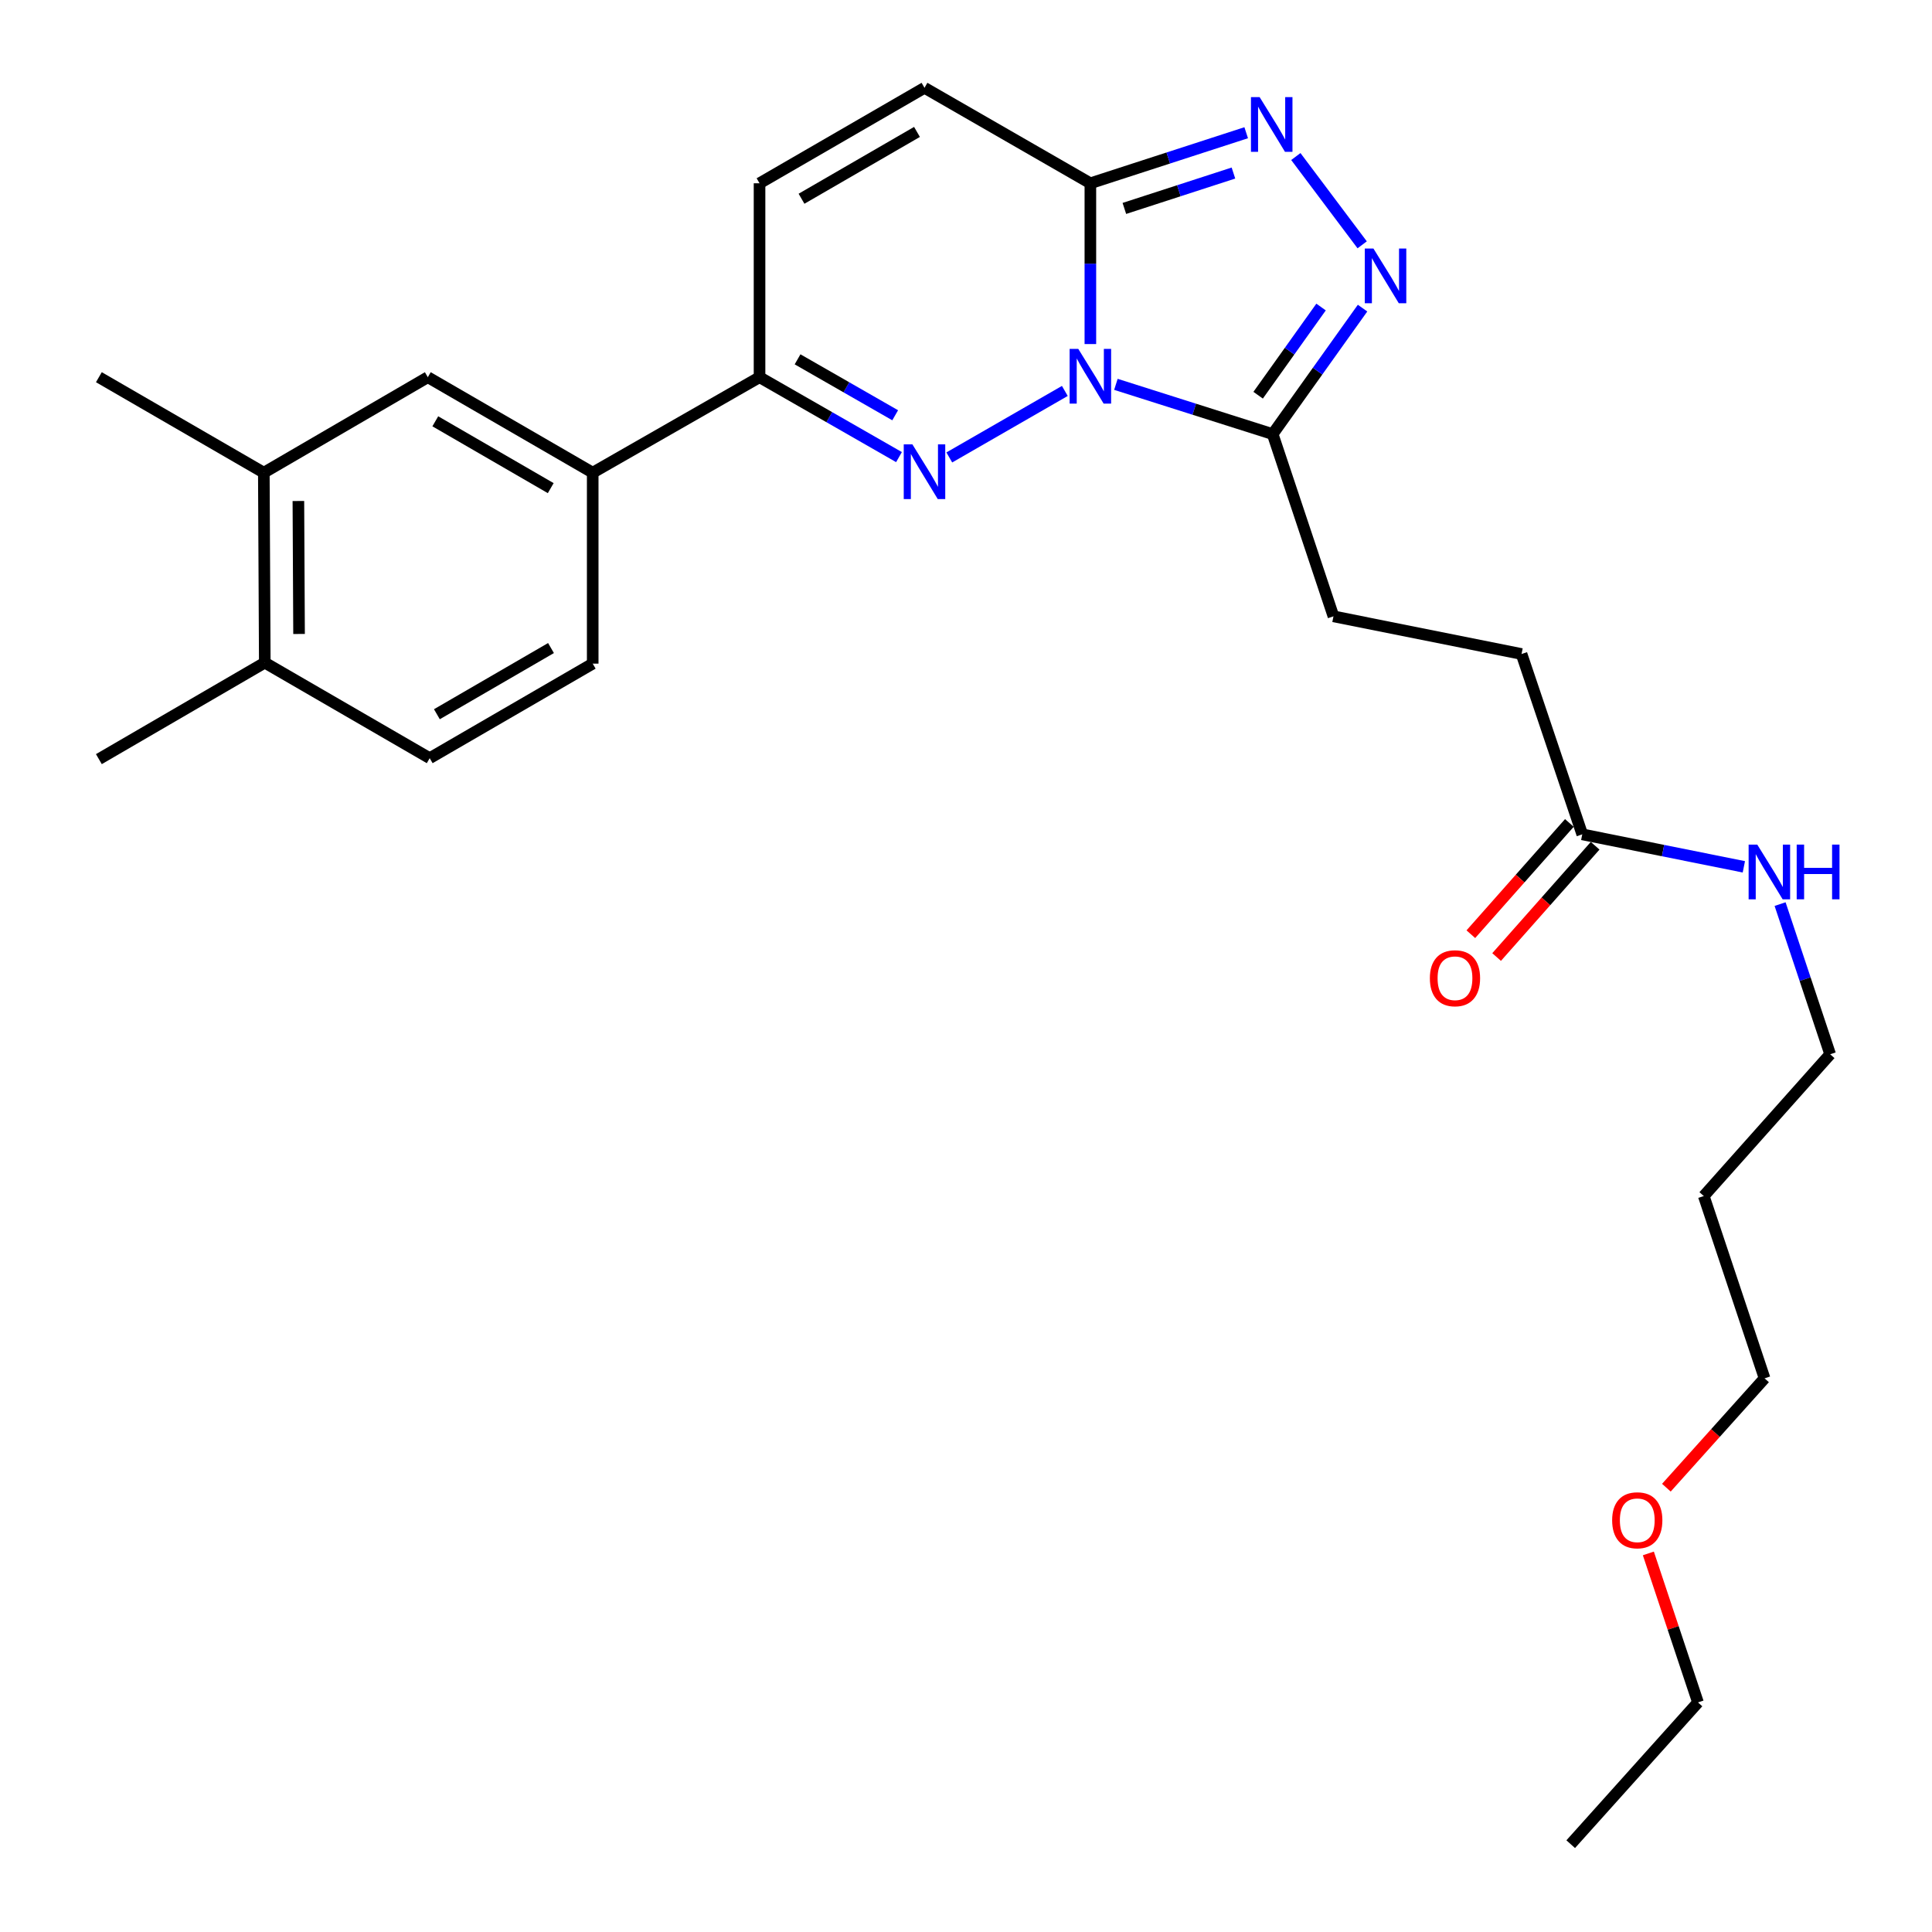 <?xml version='1.0' encoding='iso-8859-1'?>
<svg version='1.1' baseProfile='full'
              xmlns='http://www.w3.org/2000/svg'
                      xmlns:rdkit='http://www.rdkit.org/xml'
                      xmlns:xlink='http://www.w3.org/1999/xlink'
                  xml:space='preserve'
width='1000px' height='1000px' viewBox='0 0 1000 1000'>
<!-- END OF HEADER -->
<rect style='opacity:1.0;fill:#FFFFFF;stroke:none' width='1000' height='1000' x='0' y='0'> </rect>
<path class='bond-0' d='M 551.157,202.351 L 491.353,236.775' style='fill:none;fill-rule:evenodd;stroke:#0000FF;stroke-width:6px;stroke-linecap:butt;stroke-linejoin:miter;stroke-opacity:1' />
<path class='bond-1' d='M 564.374,178.086 L 564.374,136.475' style='fill:none;fill-rule:evenodd;stroke:#0000FF;stroke-width:6px;stroke-linecap:butt;stroke-linejoin:miter;stroke-opacity:1' />
<path class='bond-1' d='M 564.374,136.475 L 564.374,94.865' style='fill:none;fill-rule:evenodd;stroke:#000000;stroke-width:6px;stroke-linecap:butt;stroke-linejoin:miter;stroke-opacity:1' />
<path class='bond-2' d='M 577.589,198.937 L 618.16,211.812' style='fill:none;fill-rule:evenodd;stroke:#0000FF;stroke-width:6px;stroke-linecap:butt;stroke-linejoin:miter;stroke-opacity:1' />
<path class='bond-2' d='M 618.16,211.812 L 658.731,224.688' style='fill:none;fill-rule:evenodd;stroke:#000000;stroke-width:6px;stroke-linecap:butt;stroke-linejoin:miter;stroke-opacity:1' />
<path class='bond-5' d='M 465.317,236.599 L 429.227,215.918' style='fill:none;fill-rule:evenodd;stroke:#0000FF;stroke-width:6px;stroke-linecap:butt;stroke-linejoin:miter;stroke-opacity:1' />
<path class='bond-5' d='M 429.227,215.918 L 393.136,195.238' style='fill:none;fill-rule:evenodd;stroke:#000000;stroke-width:6px;stroke-linecap:butt;stroke-linejoin:miter;stroke-opacity:1' />
<path class='bond-5' d='M 463.346,214.94 L 438.083,200.463' style='fill:none;fill-rule:evenodd;stroke:#0000FF;stroke-width:6px;stroke-linecap:butt;stroke-linejoin:miter;stroke-opacity:1' />
<path class='bond-5' d='M 438.083,200.463 L 412.819,185.987' style='fill:none;fill-rule:evenodd;stroke:#000000;stroke-width:6px;stroke-linecap:butt;stroke-linejoin:miter;stroke-opacity:1' />
<path class='bond-3' d='M 564.374,94.865 L 604.701,81.782' style='fill:none;fill-rule:evenodd;stroke:#000000;stroke-width:6px;stroke-linecap:butt;stroke-linejoin:miter;stroke-opacity:1' />
<path class='bond-3' d='M 604.701,81.782 L 645.029,68.699' style='fill:none;fill-rule:evenodd;stroke:#0000FF;stroke-width:6px;stroke-linecap:butt;stroke-linejoin:miter;stroke-opacity:1' />
<path class='bond-3' d='M 581.968,107.883 L 610.198,98.725' style='fill:none;fill-rule:evenodd;stroke:#000000;stroke-width:6px;stroke-linecap:butt;stroke-linejoin:miter;stroke-opacity:1' />
<path class='bond-3' d='M 610.198,98.725 L 638.427,89.567' style='fill:none;fill-rule:evenodd;stroke:#0000FF;stroke-width:6px;stroke-linecap:butt;stroke-linejoin:miter;stroke-opacity:1' />
<path class='bond-6' d='M 564.374,94.865 L 478.517,45.455' style='fill:none;fill-rule:evenodd;stroke:#000000;stroke-width:6px;stroke-linecap:butt;stroke-linejoin:miter;stroke-opacity:1' />
<path class='bond-4' d='M 658.731,224.688 L 681.994,192.086' style='fill:none;fill-rule:evenodd;stroke:#000000;stroke-width:6px;stroke-linecap:butt;stroke-linejoin:miter;stroke-opacity:1' />
<path class='bond-4' d='M 681.994,192.086 L 705.257,159.484' style='fill:none;fill-rule:evenodd;stroke:#0000FF;stroke-width:6px;stroke-linecap:butt;stroke-linejoin:miter;stroke-opacity:1' />
<path class='bond-4' d='M 651.21,204.561 L 667.494,181.74' style='fill:none;fill-rule:evenodd;stroke:#000000;stroke-width:6px;stroke-linecap:butt;stroke-linejoin:miter;stroke-opacity:1' />
<path class='bond-4' d='M 667.494,181.74 L 683.779,158.919' style='fill:none;fill-rule:evenodd;stroke:#0000FF;stroke-width:6px;stroke-linecap:butt;stroke-linejoin:miter;stroke-opacity:1' />
<path class='bond-12' d='M 658.731,224.688 L 690.199,319.015' style='fill:none;fill-rule:evenodd;stroke:#000000;stroke-width:6px;stroke-linecap:butt;stroke-linejoin:miter;stroke-opacity:1' />
<path class='bond-27' d='M 670.721,81.027 L 705.061,126.718' style='fill:none;fill-rule:evenodd;stroke:#0000FF;stroke-width:6px;stroke-linecap:butt;stroke-linejoin:miter;stroke-opacity:1' />
<path class='bond-8' d='M 393.136,195.238 L 306.785,244.658' style='fill:none;fill-rule:evenodd;stroke:#000000;stroke-width:6px;stroke-linecap:butt;stroke-linejoin:miter;stroke-opacity:1' />
<path class='bond-28' d='M 393.136,195.238 L 393.136,94.865' style='fill:none;fill-rule:evenodd;stroke:#000000;stroke-width:6px;stroke-linecap:butt;stroke-linejoin:miter;stroke-opacity:1' />
<path class='bond-7' d='M 478.517,45.455 L 393.136,94.865' style='fill:none;fill-rule:evenodd;stroke:#000000;stroke-width:6px;stroke-linecap:butt;stroke-linejoin:miter;stroke-opacity:1' />
<path class='bond-7' d='M 474.632,68.283 L 414.865,102.87' style='fill:none;fill-rule:evenodd;stroke:#000000;stroke-width:6px;stroke-linecap:butt;stroke-linejoin:miter;stroke-opacity:1' />
<path class='bond-9' d='M 306.785,244.658 L 221.434,195.238' style='fill:none;fill-rule:evenodd;stroke:#000000;stroke-width:6px;stroke-linecap:butt;stroke-linejoin:miter;stroke-opacity:1' />
<path class='bond-9' d='M 285.057,252.66 L 225.311,218.066' style='fill:none;fill-rule:evenodd;stroke:#000000;stroke-width:6px;stroke-linecap:butt;stroke-linejoin:miter;stroke-opacity:1' />
<path class='bond-14' d='M 306.785,244.658 L 306.785,343.497' style='fill:none;fill-rule:evenodd;stroke:#000000;stroke-width:6px;stroke-linecap:butt;stroke-linejoin:miter;stroke-opacity:1' />
<path class='bond-10' d='M 221.434,195.238 L 136.557,244.658' style='fill:none;fill-rule:evenodd;stroke:#000000;stroke-width:6px;stroke-linecap:butt;stroke-linejoin:miter;stroke-opacity:1' />
<path class='bond-21' d='M 136.557,244.658 L 51.176,195.238' style='fill:none;fill-rule:evenodd;stroke:#000000;stroke-width:6px;stroke-linecap:butt;stroke-linejoin:miter;stroke-opacity:1' />
<path class='bond-29' d='M 136.557,244.658 L 137.052,342.983' style='fill:none;fill-rule:evenodd;stroke:#000000;stroke-width:6px;stroke-linecap:butt;stroke-linejoin:miter;stroke-opacity:1' />
<path class='bond-29' d='M 154.443,259.317 L 154.79,328.144' style='fill:none;fill-rule:evenodd;stroke:#000000;stroke-width:6px;stroke-linecap:butt;stroke-linejoin:miter;stroke-opacity:1' />
<path class='bond-11' d='M 818.974,431.857 L 787.545,338.51' style='fill:none;fill-rule:evenodd;stroke:#000000;stroke-width:6px;stroke-linecap:butt;stroke-linejoin:miter;stroke-opacity:1' />
<path class='bond-15' d='M 812.306,425.953 L 786.807,454.749' style='fill:none;fill-rule:evenodd;stroke:#000000;stroke-width:6px;stroke-linecap:butt;stroke-linejoin:miter;stroke-opacity:1' />
<path class='bond-15' d='M 786.807,454.749 L 761.309,483.546' style='fill:none;fill-rule:evenodd;stroke:#FF0000;stroke-width:6px;stroke-linecap:butt;stroke-linejoin:miter;stroke-opacity:1' />
<path class='bond-15' d='M 825.642,437.762 L 800.143,466.558' style='fill:none;fill-rule:evenodd;stroke:#000000;stroke-width:6px;stroke-linecap:butt;stroke-linejoin:miter;stroke-opacity:1' />
<path class='bond-15' d='M 800.143,466.558 L 774.645,495.354' style='fill:none;fill-rule:evenodd;stroke:#FF0000;stroke-width:6px;stroke-linecap:butt;stroke-linejoin:miter;stroke-opacity:1' />
<path class='bond-17' d='M 818.974,431.857 L 860.794,440.262' style='fill:none;fill-rule:evenodd;stroke:#000000;stroke-width:6px;stroke-linecap:butt;stroke-linejoin:miter;stroke-opacity:1' />
<path class='bond-17' d='M 860.794,440.262 L 902.615,448.667' style='fill:none;fill-rule:evenodd;stroke:#0000FF;stroke-width:6px;stroke-linecap:butt;stroke-linejoin:miter;stroke-opacity:1' />
<path class='bond-18' d='M 690.199,319.015 L 787.545,338.51' style='fill:none;fill-rule:evenodd;stroke:#000000;stroke-width:6px;stroke-linecap:butt;stroke-linejoin:miter;stroke-opacity:1' />
<path class='bond-13' d='M 137.052,342.983 L 222.413,392.432' style='fill:none;fill-rule:evenodd;stroke:#000000;stroke-width:6px;stroke-linecap:butt;stroke-linejoin:miter;stroke-opacity:1' />
<path class='bond-23' d='M 137.052,342.983 L 51.176,392.927' style='fill:none;fill-rule:evenodd;stroke:#000000;stroke-width:6px;stroke-linecap:butt;stroke-linejoin:miter;stroke-opacity:1' />
<path class='bond-16' d='M 306.785,343.497 L 222.413,392.432' style='fill:none;fill-rule:evenodd;stroke:#000000;stroke-width:6px;stroke-linecap:butt;stroke-linejoin:miter;stroke-opacity:1' />
<path class='bond-16' d='M 285.193,335.429 L 226.132,369.684' style='fill:none;fill-rule:evenodd;stroke:#000000;stroke-width:6px;stroke-linecap:butt;stroke-linejoin:miter;stroke-opacity:1' />
<path class='bond-22' d='M 921.374,467.969 L 934.329,506.824' style='fill:none;fill-rule:evenodd;stroke:#0000FF;stroke-width:6px;stroke-linecap:butt;stroke-linejoin:miter;stroke-opacity:1' />
<path class='bond-22' d='M 934.329,506.824 L 947.283,545.679' style='fill:none;fill-rule:evenodd;stroke:#000000;stroke-width:6px;stroke-linecap:butt;stroke-linejoin:miter;stroke-opacity:1' />
<path class='bond-19' d='M 881.872,619.067 L 947.283,545.679' style='fill:none;fill-rule:evenodd;stroke:#000000;stroke-width:6px;stroke-linecap:butt;stroke-linejoin:miter;stroke-opacity:1' />
<path class='bond-24' d='M 881.872,619.067 L 913.34,713.424' style='fill:none;fill-rule:evenodd;stroke:#000000;stroke-width:6px;stroke-linecap:butt;stroke-linejoin:miter;stroke-opacity:1' />
<path class='bond-20' d='M 862.516,770.025 L 887.928,741.724' style='fill:none;fill-rule:evenodd;stroke:#FF0000;stroke-width:6px;stroke-linecap:butt;stroke-linejoin:miter;stroke-opacity:1' />
<path class='bond-20' d='M 887.928,741.724 L 913.34,713.424' style='fill:none;fill-rule:evenodd;stroke:#000000;stroke-width:6px;stroke-linecap:butt;stroke-linejoin:miter;stroke-opacity:1' />
<path class='bond-25' d='M 853.189,804.057 L 866.031,842.613' style='fill:none;fill-rule:evenodd;stroke:#FF0000;stroke-width:6px;stroke-linecap:butt;stroke-linejoin:miter;stroke-opacity:1' />
<path class='bond-25' d='M 866.031,842.613 L 878.873,881.168' style='fill:none;fill-rule:evenodd;stroke:#000000;stroke-width:6px;stroke-linecap:butt;stroke-linejoin:miter;stroke-opacity:1' />
<path class='bond-26' d='M 878.873,881.168 L 812.997,954.545' style='fill:none;fill-rule:evenodd;stroke:#000000;stroke-width:6px;stroke-linecap:butt;stroke-linejoin:miter;stroke-opacity:1' />
<path  class='atom-0' d='M 558.114 180.583
L 567.394 195.583
Q 568.314 197.063, 569.794 199.743
Q 571.274 202.423, 571.354 202.583
L 571.354 180.583
L 575.114 180.583
L 575.114 208.903
L 571.234 208.903
L 561.274 192.503
Q 560.114 190.583, 558.874 188.383
Q 557.674 186.183, 557.314 185.503
L 557.314 208.903
L 553.634 208.903
L 553.634 180.583
L 558.114 180.583
' fill='#0000FF'/>
<path  class='atom-1' d='M 472.257 230.003
L 481.537 245.003
Q 482.457 246.483, 483.937 249.163
Q 485.417 251.843, 485.497 252.003
L 485.497 230.003
L 489.257 230.003
L 489.257 258.323
L 485.377 258.323
L 475.417 241.923
Q 474.257 240.003, 473.017 237.803
Q 471.817 235.603, 471.457 234.923
L 471.457 258.323
L 467.777 258.323
L 467.777 230.003
L 472.257 230.003
' fill='#0000FF'/>
<path  class='atom-4' d='M 651.976 50.255
L 661.256 65.255
Q 662.176 66.735, 663.656 69.415
Q 665.136 72.095, 665.216 72.255
L 665.216 50.255
L 668.976 50.255
L 668.976 78.575
L 665.096 78.575
L 655.136 62.175
Q 653.976 60.255, 652.736 58.055
Q 651.536 55.855, 651.176 55.175
L 651.176 78.575
L 647.496 78.575
L 647.496 50.255
L 651.976 50.255
' fill='#0000FF'/>
<path  class='atom-5' d='M 710.896 128.65
L 720.176 143.65
Q 721.096 145.13, 722.576 147.81
Q 724.056 150.49, 724.136 150.65
L 724.136 128.65
L 727.896 128.65
L 727.896 156.97
L 724.016 156.97
L 714.056 140.57
Q 712.896 138.65, 711.656 136.45
Q 710.456 134.25, 710.096 133.57
L 710.096 156.97
L 706.416 156.97
L 706.416 128.65
L 710.896 128.65
' fill='#0000FF'/>
<path  class='atom-16' d='M 740.097 506.334
Q 740.097 499.534, 743.457 495.734
Q 746.817 491.934, 753.097 491.934
Q 759.377 491.934, 762.737 495.734
Q 766.097 499.534, 766.097 506.334
Q 766.097 513.214, 762.697 517.134
Q 759.297 521.014, 753.097 521.014
Q 746.857 521.014, 743.457 517.134
Q 740.097 513.254, 740.097 506.334
M 753.097 517.814
Q 757.417 517.814, 759.737 514.934
Q 762.097 512.014, 762.097 506.334
Q 762.097 500.774, 759.737 497.974
Q 757.417 495.134, 753.097 495.134
Q 748.777 495.134, 746.417 497.934
Q 744.097 500.734, 744.097 506.334
Q 744.097 512.054, 746.417 514.934
Q 748.777 517.814, 753.097 517.814
' fill='#FF0000'/>
<path  class='atom-18' d='M 909.564 437.162
L 918.844 452.162
Q 919.764 453.642, 921.244 456.322
Q 922.724 459.002, 922.804 459.162
L 922.804 437.162
L 926.564 437.162
L 926.564 465.482
L 922.684 465.482
L 912.724 449.082
Q 911.564 447.162, 910.324 444.962
Q 909.124 442.762, 908.764 442.082
L 908.764 465.482
L 905.084 465.482
L 905.084 437.162
L 909.564 437.162
' fill='#0000FF'/>
<path  class='atom-18' d='M 929.964 437.162
L 933.804 437.162
L 933.804 449.202
L 948.284 449.202
L 948.284 437.162
L 952.124 437.162
L 952.124 465.482
L 948.284 465.482
L 948.284 452.402
L 933.804 452.402
L 933.804 465.482
L 929.964 465.482
L 929.964 437.162
' fill='#0000FF'/>
<path  class='atom-21' d='M 834.444 786.891
Q 834.444 780.091, 837.804 776.291
Q 841.164 772.491, 847.444 772.491
Q 853.724 772.491, 857.084 776.291
Q 860.444 780.091, 860.444 786.891
Q 860.444 793.771, 857.044 797.691
Q 853.644 801.571, 847.444 801.571
Q 841.204 801.571, 837.804 797.691
Q 834.444 793.811, 834.444 786.891
M 847.444 798.371
Q 851.764 798.371, 854.084 795.491
Q 856.444 792.571, 856.444 786.891
Q 856.444 781.331, 854.084 778.531
Q 851.764 775.691, 847.444 775.691
Q 843.124 775.691, 840.764 778.491
Q 838.444 781.291, 838.444 786.891
Q 838.444 792.611, 840.764 795.491
Q 843.124 798.371, 847.444 798.371
' fill='#FF0000'/>
</svg>
